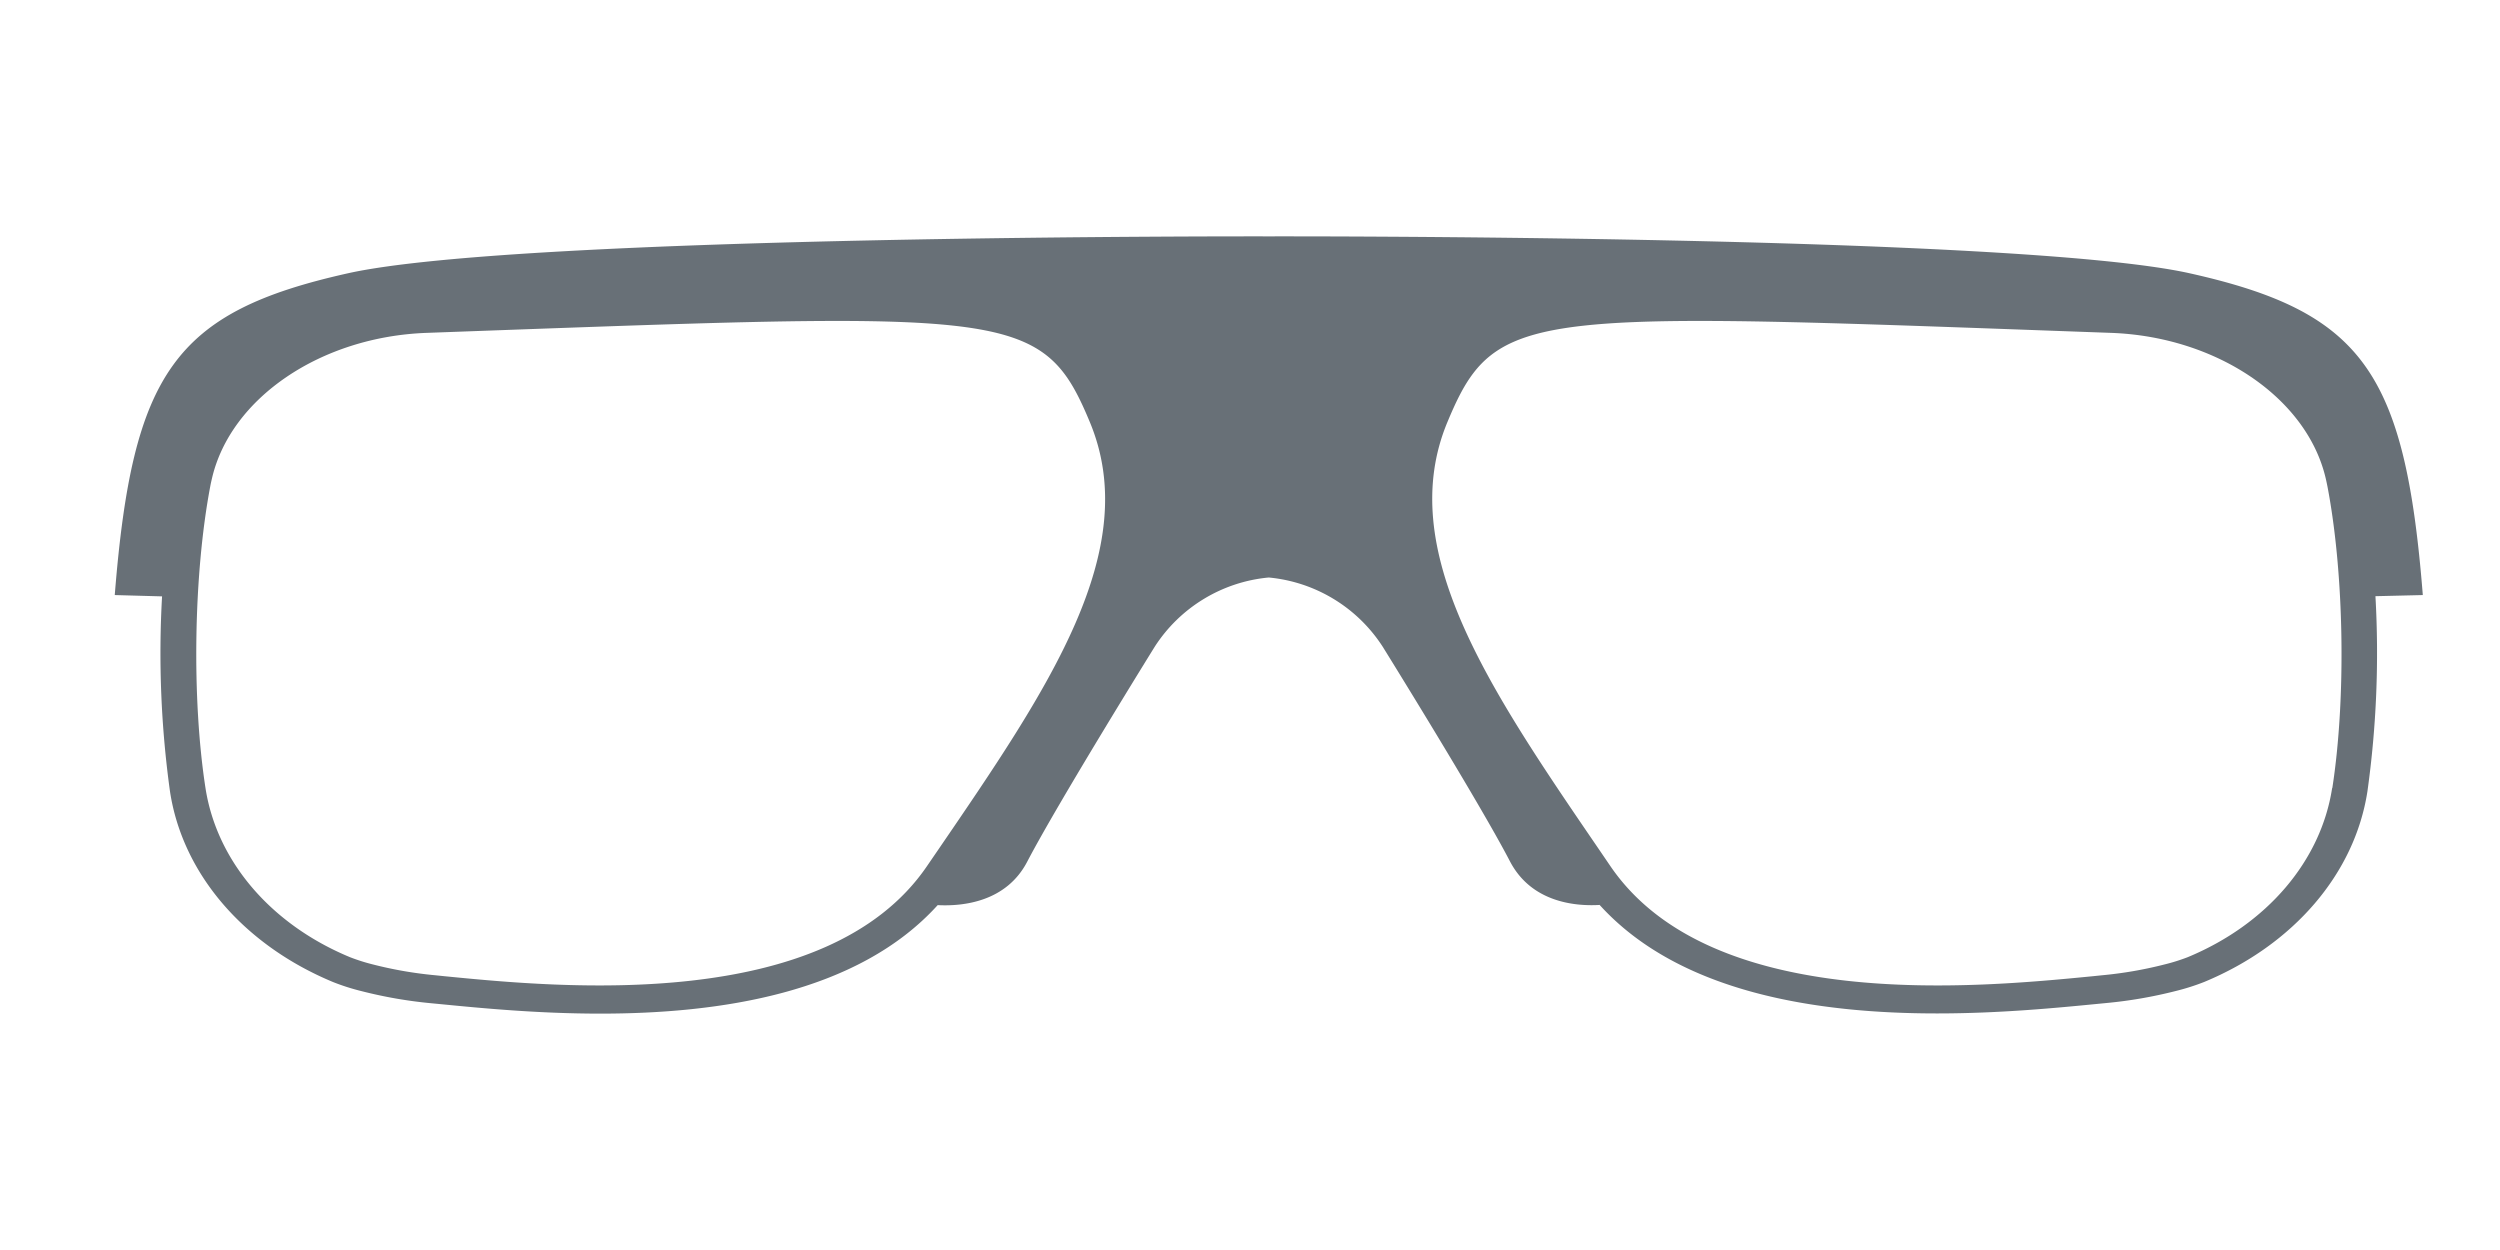 <svg id="Layer_1" data-name="Layer 1" xmlns="http://www.w3.org/2000/svg" viewBox="0 0 400 200"><defs><style>.cls-1{fill:#687077;}</style></defs><path class="cls-1" d="M387.65,95.21c-2.84-35.63-9.58-45.29-37.28-51.48S203,37.82,203,37.82,83.34,37.54,55.65,43.73,21.2,59.58,18.36,95.21l7.57.21a161,161,0,0,0,1.27,31.22c2,13.16,11.8,24.56,26.12,30.5a35,35,0,0,0,4.52,1.44A72,72,0,0,0,69,160.52l1.46.14c6.36.62,15.5,1.52,25.57,1.52,19,0,41.16-3.19,54-17.36,4.05.21,11-.51,14.35-7,5-9.57,20.36-34.32,20.36-34.32A24.39,24.39,0,0,1,203,92.4a24.41,24.41,0,0,1,18.23,11.07s15.38,24.75,20.35,34.32c3.39,6.52,10.3,7.24,14.36,7,12.85,14.17,35,17.36,54,17.36,10.06,0,19.21-.9,25.57-1.52l1.45-.14a72.18,72.18,0,0,0,11.2-1.94,35.56,35.56,0,0,0,4.52-1.44c14.31-5.94,24.08-17.34,26.11-30.5a160.21,160.21,0,0,0,1.28-31.22ZM150.14,135.92l-1.83,2.67C132.22,162.16,89.45,158,71.18,156.2l-1.46-.15a64.17,64.17,0,0,1-10.1-1.75A30.43,30.43,0,0,1,56,153.15c-12.67-5.25-21.31-15.37-23.12-27.05-2.22-14.35-1.91-34.2.76-48.28.08-.44.18-.88.28-1.3,3-12.87,17.44-22.65,34.33-23.26L77,52.94c25.37-.92,43.6-1.59,56.9-1.59,31.19,0,35.25,3.65,40.46,16.15C182.92,88,167.73,110.19,150.14,135.92Zm223-9.82c-1.8,11.68-10.45,21.8-23.11,27.05a30.43,30.43,0,0,1-3.66,1.15,64.3,64.3,0,0,1-10.11,1.75l-1.46.15c-18.26,1.78-61,6-77.13-17.61l-1.82-2.67c-17.59-25.73-32.78-48-24.25-68.42,5.21-12.5,9.27-16.15,40.45-16.15,13.3,0,31.54.67,56.9,1.59l8.83.32c16.88.61,31.32,10.39,34.33,23.26.1.42.19.86.28,1.3C375.08,91.9,375.39,111.75,373.17,126.1Z"/></svg>